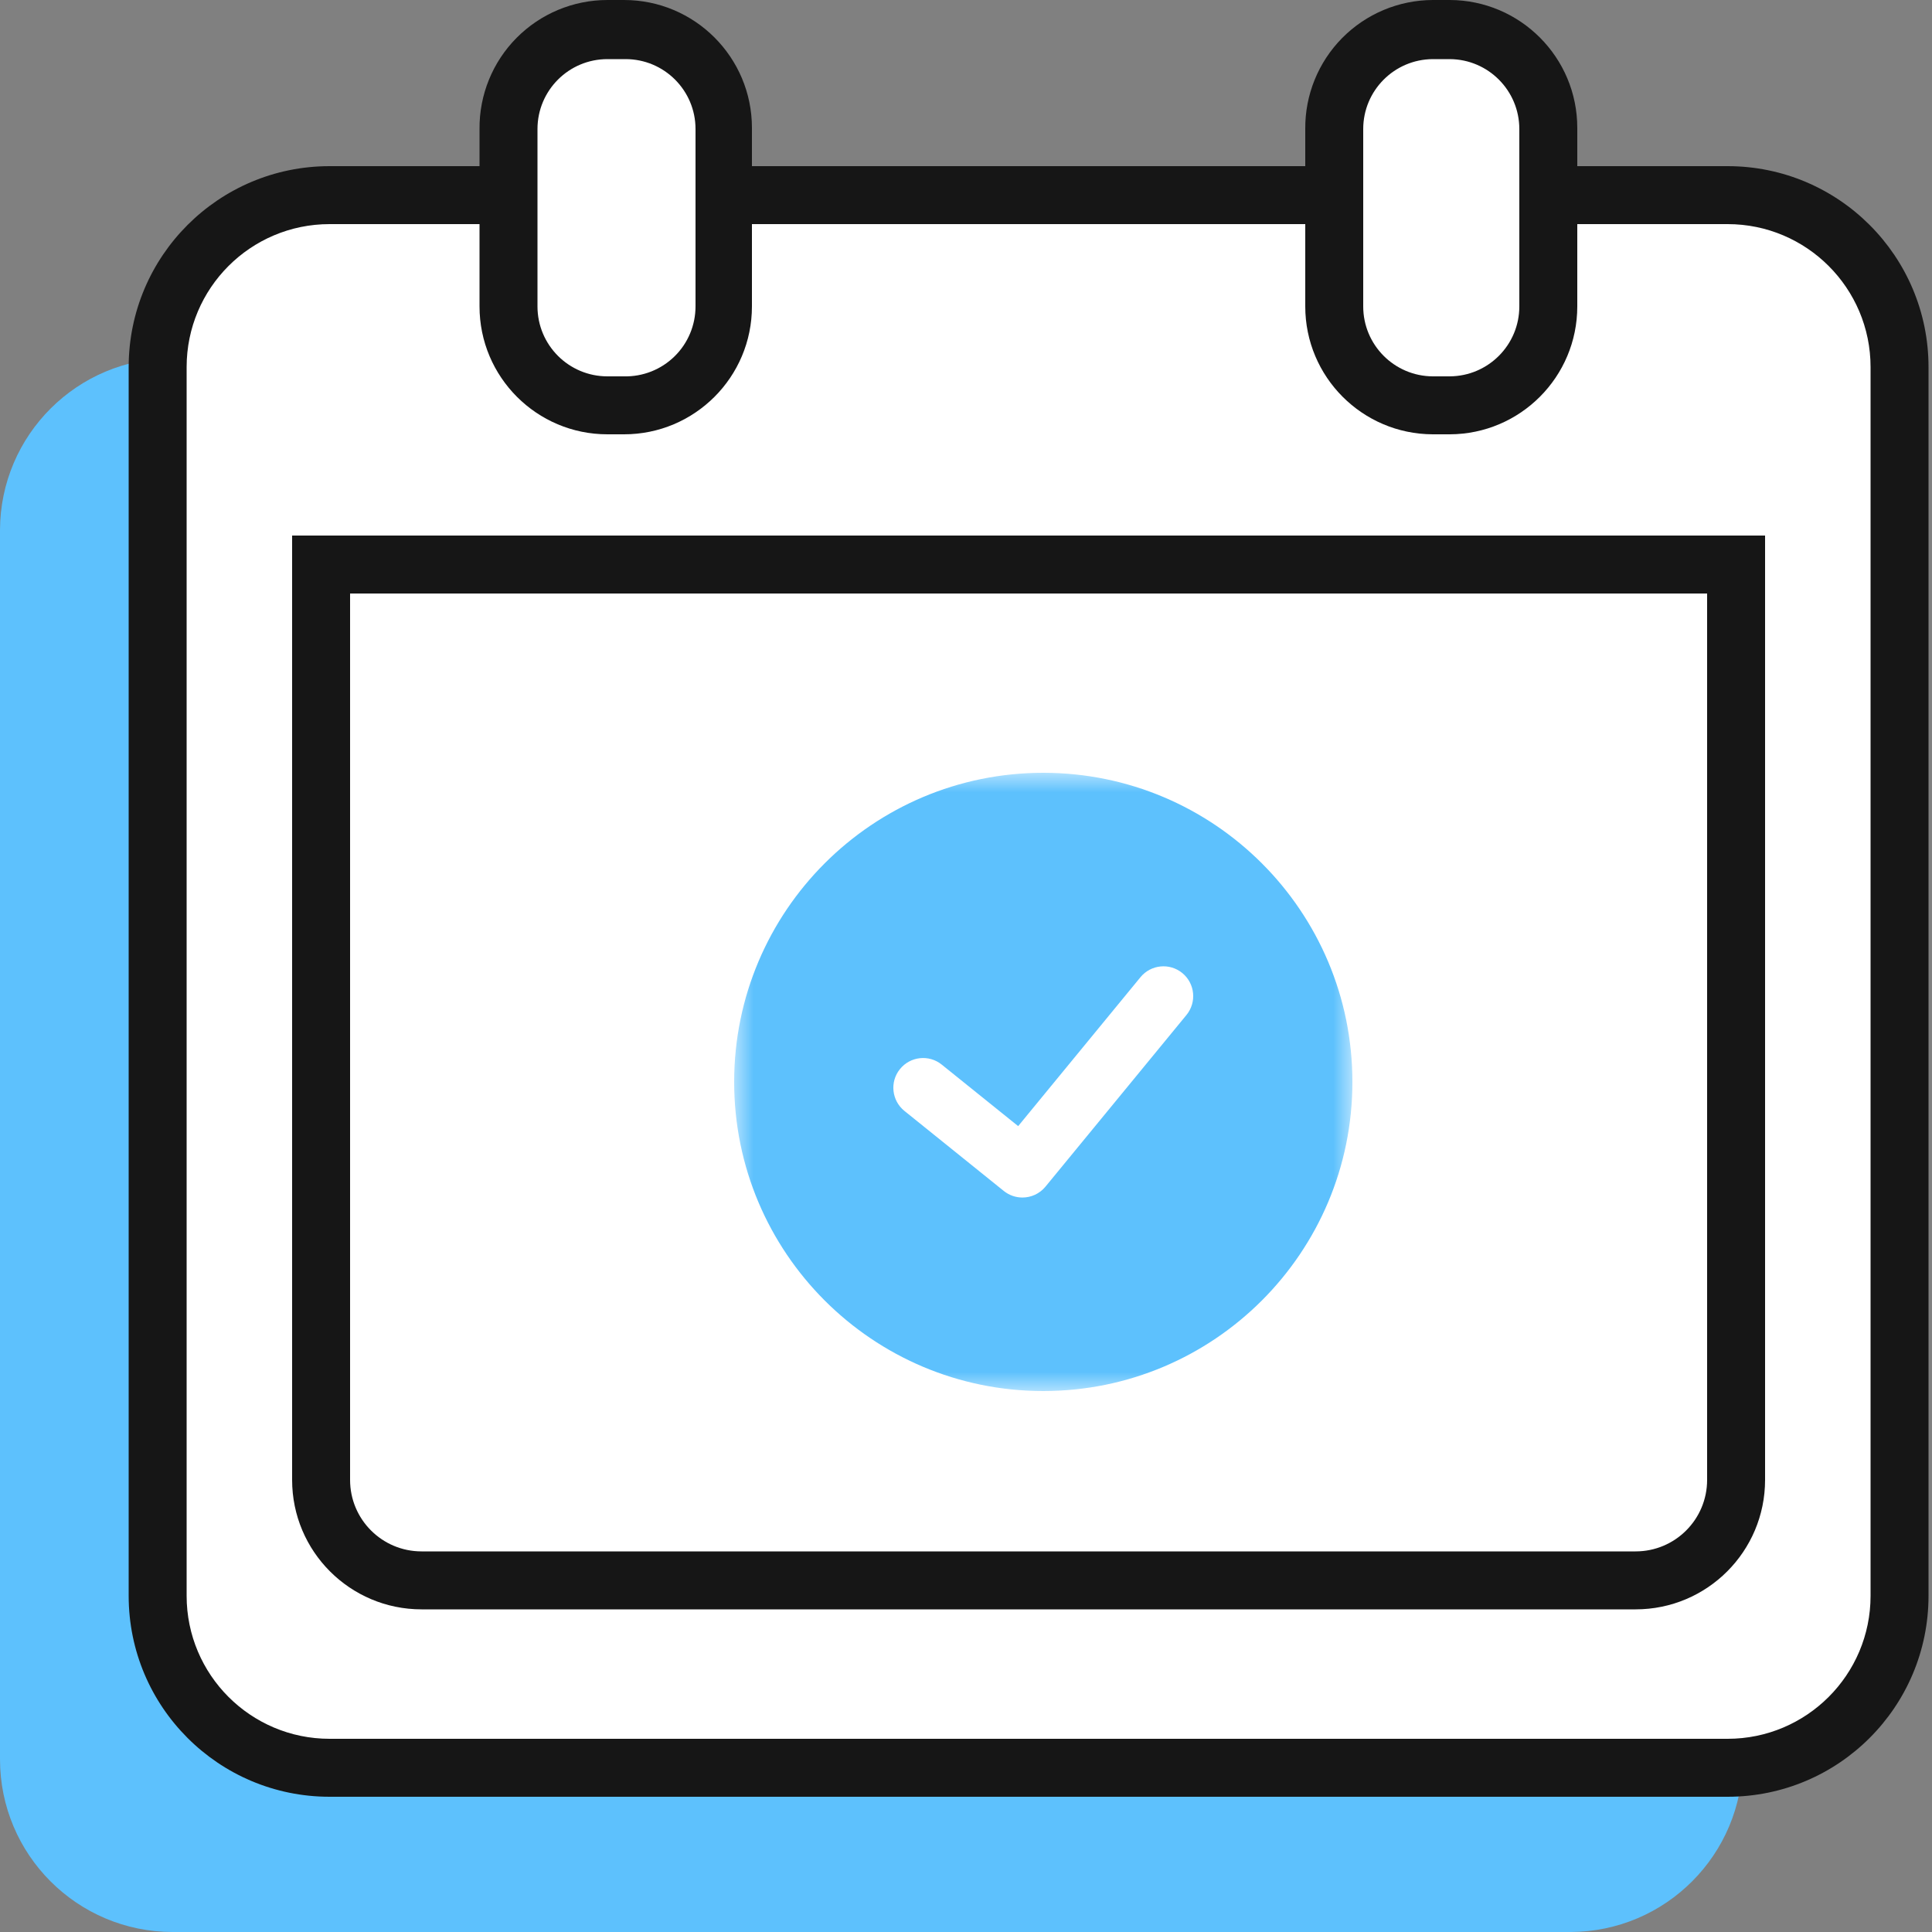 <?xml version="1.0" encoding="UTF-8"?>
<svg width="50px" height="50px" viewBox="0 0 50 50" version="1.1" xmlns="http://www.w3.org/2000/svg" xmlns:xlink="http://www.w3.org/1999/xlink">
    <rect x="0" y="0" width="50" height="50" fill="#808080" stroke="none"/>
    <title>849E9D04-547A-4635-8914-75ED881A4345</title>
    <defs>
        <polygon id="path-1" points="0 0 16 0 16 16 0 16"></polygon>
    </defs>
    <g id="Symbols" stroke="none" stroke-width="1" fill="none" fill-rule="evenodd">
        <g id="Icon-Calendar-Important">
            <g>
                <g id="Group-246">
                    <path d="M40.65,50 L4.47,50 C2.001,50 0,47.999 0,45.53 L0,13.72 C0.006,11.257 2.007,9.264 4.47,9.27 L40.65,9.27 C43.105,9.276 45.095,11.265 45.1,13.72 L45.1,45.53 C45.1,47.991 43.111,49.989 40.65,50" id="Path-359" fill="#5DC1FD"></path>
                    <g id="Group-244" transform="translate(3.33, 4.3)" fill-rule="nonzero">
                        <rect id="Rectangle-146" fill="#FFFFFF" x="0.75" y="0.75" width="45.08" height="40.71" rx="4.45"></rect>
                        <path d="M41.38,42.2 L5.2,42.2 C2.328,42.2 0,39.872 0,37 L0,5.2 C0,2.328 2.328,0 5.2,0 L41.38,0 C44.252,0 46.58,2.328 46.58,5.2 L46.58,37 C46.58,39.872 44.252,42.2 41.38,42.2 Z M5.2,1.5 C3.157,1.5 1.5,3.157 1.5,5.2 L1.5,37 C1.5,39.043 3.157,40.7 5.2,40.7 L41.38,40.7 C43.423,40.7 45.08,39.043 45.08,37 L45.08,5.2 C45.08,3.157 43.423,1.5 41.38,1.5 L5.2,1.5 Z" id="Path-360" fill="#161616"></path>
                    </g>
                    <path d="M42.33,41.65 L10.91,41.65 C9.06,41.65 7.56,40.15 7.56,38.3 L7.56,13.86 L45.68,13.86 L45.68,38.3 C45.68,40.15 44.18,41.65 42.33,41.65 Z M9.06,15.36 L9.06,38.3 C9.06,39.322 9.888,40.15 10.91,40.15 L42.33,40.15 C43.352,40.15 44.18,39.322 44.18,38.3 L44.18,15.36 L9.06,15.36 Z" id="Path-361" fill="#161616" fill-rule="nonzero"></path>
                    <g id="Group-245" transform="translate(12.41, 0)" fill-rule="nonzero">
                        <rect id="Rectangle-147" fill="#FFFFFF" x="0.75" y="0.78" width="5.54" height="9.7" rx="2.55"></rect>
                        <path d="M3.74,11.24 L3.31,11.24 C1.482,11.24 0,9.758 0,7.93 L0,3.34 C-0.008,2.457 0.337,1.607 0.959,0.98 C1.581,0.353 2.427,0 3.31,0 L3.74,0 C5.568,0 7.05,1.482 7.05,3.31 L7.05,7.93 C7.05,9.758 5.568,11.24 3.74,11.24 Z M3.31,1.53 C2.31,1.53 1.5,2.34 1.5,3.34 L1.5,7.93 C1.5,8.93 2.31,9.74 3.31,9.74 L3.74,9.74 C4.227,9.751 4.698,9.565 5.046,9.224 C5.394,8.884 5.59,8.417 5.59,7.93 L5.59,3.34 C5.59,2.34 4.78,1.53 3.78,1.53 L3.31,1.53 Z" id="Path-362" fill="#161616"></path>
                    </g>
                    <rect id="Rectangle-148" fill="#FFFFFF" fill-rule="nonzero" x="34.53" y="0.78" width="5.54" height="9.7" rx="2.55"></rect>
                    <path d="M37.52,11.24 L37.08,11.24 C35.256,11.234 33.78,9.754 33.78,7.93 L33.78,3.34 C33.772,2.459 34.116,1.611 34.735,0.984 C35.355,0.357 36.199,0.003 37.08,0 L37.52,0 C39.344,0.006 40.82,1.486 40.82,3.31 L40.82,7.93 C40.82,9.754 39.344,11.234 37.52,11.24 L37.52,11.24 Z M37.08,1.53 C36.084,1.536 35.28,2.344 35.28,3.34 L35.28,7.93 C35.28,8.926 36.084,9.735 37.08,9.74 L37.52,9.74 C38.516,9.734 39.32,8.926 39.32,7.93 L39.32,3.34 C39.32,2.344 38.516,1.535 37.52,1.53 L37.08,1.53 Z" id="Path-363" fill="#161616" fill-rule="nonzero"></path>
                </g>
                <g id="50x50-Spacers" fill-rule="nonzero">
                    <rect id="Rectangle-149" x="0" y="0" width="50" height="50"></rect>
                </g>
            </g>
            <g id="Group" transform="translate(19, 20)">
                <g id="Group-6" transform="translate(0, 0)">
                    <g id="Group-3">
                        <mask id="mask-2" fill="white">
                            <use xlink:href="#path-1"></use>
                        </mask>
                        <g id="Clip-2"></g>
                        <path d="M7.998,16 C12.416,16.001 15.999,12.42 16,8.002 C16.001,3.583 12.42,0.001 8.001,-2.09387736e-07 C3.583,-0.001 0.001,3.58 0,7.998 C-0.001,12.417 3.58,15.999 7.998,16" id="Fill-1" fill="#5DC1FD" mask="url(#mask-2)"></path>
                    </g>
                    <path d="M6.978,10.822 L4.407,8.751 C4.076,8.484 4.023,8 4.29,7.669 C4.557,7.337 5.043,7.285 5.372,7.552 L7.35,9.144 L10.515,5.29 C10.785,4.961 11.27,4.913 11.599,5.183 C11.927,5.453 11.975,5.938 11.706,6.267 L8.056,10.711 C7.903,10.896 7.683,10.992 7.46,10.992 C7.291,10.992 7.12,10.936 6.978,10.822 Z" id="Fill-4" fill="#FFFFFF"></path>
                </g>
            </g>
        </g>
    </g>
</svg>